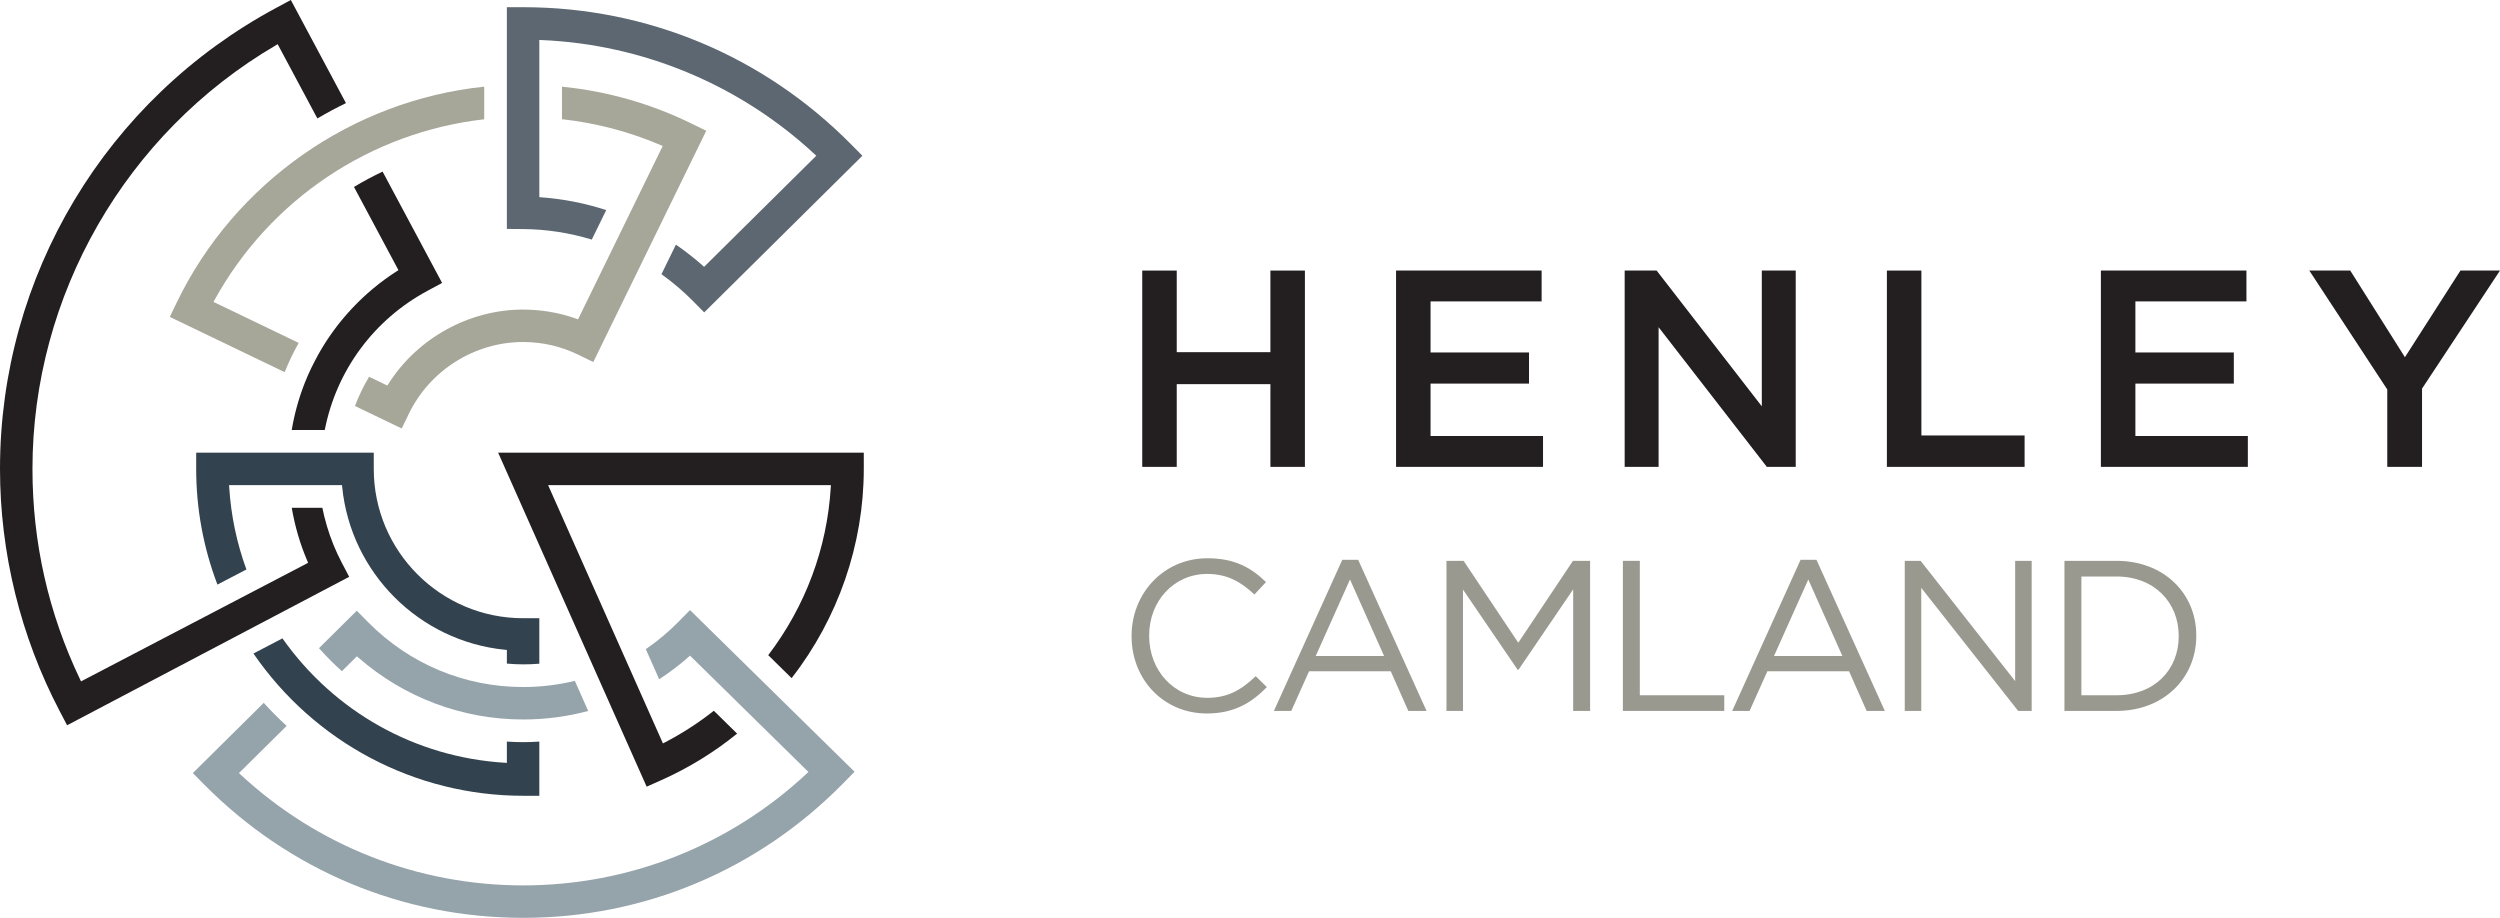 <?xml version="1.0" encoding="UTF-8"?><svg id="uuid-8d356d36-f047-4e3c-b490-8482a3752301" xmlns="http://www.w3.org/2000/svg" width="173" height="63.515" viewBox="0 0 173 63.515"><path d="M48.731,21.617l10.946-10.839-.79-.798C52.833,3.865,44.775.498,36.198.498h-1.123v15.344l1.114.009c1.623.013,3.224.259,4.763.729l.997-2.041c-1.454-.475-2.964-.772-4.49-.884l-.138-.01V2.765l.155.007c7.021.296,13.733,3.102,18.898,7.9l.113.105-7.763,7.687-.104-.092c-.576-.511-1.197-.995-1.847-1.443l-.999,2.046c.781.56,1.51,1.18,2.168,1.845l.79.798Z" fill="#5c6771" stroke-width="0"/><path d="M47.867,8.558c-2.824-1.385-5.843-2.246-8.978-2.56v2.251c2.355.259,4.652.861,6.828,1.793l.143.061-5.859,11.995-.125-.044c-1.175-.419-2.413-.631-3.679-.631-3.737,0-7.309,1.972-9.322,5.146l-.071.111-1.264-.608c-.385.642-.712,1.322-.976,2.023l3.235,1.556.488-1.01c1.46-3.021,4.564-4.974,7.909-4.974,1.348,0,2.643.3,3.849.892l1.01.495,7.817-16.004-1.007-.494Z" fill="#a6a699" stroke-width="0"/><path d="M14.774,20.892l.076-.137c3.824-6.945,10.791-11.609,18.657-12.5v-2.257c-9.135.947-17.274,6.652-21.268,14.919l-.489,1.013,7.948,3.824c.282-.697.608-1.376.972-2.025l-5.896-2.836Z" fill="#a6a699" stroke-width="0"/><path d="M59.773,31.323h-25.303l10.278,23.115,1.027-.458c1.871-.835,3.63-1.915,5.233-3.213l-1.611-1.583c-1.054.832-2.191,1.568-3.381,2.187l-.14.073-7.948-17.875h19.571l-.01.157c-.254,4.212-1.75,8.225-4.327,11.611l1.617,1.589c3.222-4.133,4.995-9.268,4.995-14.481v-1.123Z" fill="#231f20" stroke-width="0"/><path d="M29.606,20.11l.988-.53-4.119-7.705c-.672.319-1.337.675-1.98,1.061l3.078,5.759-.116.074c-2.257,1.444-4.14,3.444-5.444,5.784-.067.121-.13.244-.194.368l-.098.19c-.065.126-.131.251-.192.379-.167.353-.308.675-.43.984-.416,1.049-.722,2.153-.912,3.284h2.286c.81-4.134,3.404-7.645,7.132-9.646Z" fill="#231f20" stroke-width="0"/><path d="M36.198,47.542c-4.052,0-7.859-1.591-10.72-4.481l-.79-.798-2.614,2.589c.489.554,1.021,1.089,1.584,1.593l1.04-1.03.104.091c3.152,2.761,7.199,4.282,11.398,4.282,1.529,0,3.044-.198,4.504-.589l-.926-2.083c-1.165.283-2.368.426-3.578.426Z" fill="#95a3ab" stroke-width="0"/><path d="M47.747,42.218l-.787.801c-.693.705-1.456,1.345-2.27,1.903l.925,2.081c.723-.471,1.406-.988,2.031-1.541l.104-.091,8.193,8.049-.113.106c-5.347,4.994-12.319,7.744-19.631,7.744-7.271,0-14.214-2.722-19.55-7.666l-.114-.105,3.299-3.267c-.56-.514-1.091-1.05-1.583-1.594l-4.907,4.859.79.798c5.888,5.945,13.724,9.22,22.065,9.22,8.385,0,16.25-3.306,22.149-9.309l.787-.801-11.387-11.187Z" fill="#95a3ab" stroke-width="0"/><path d="M36.198,55.069h1.123v-3.751c-.812.052-1.412.053-2.246,0v1.474l-.158-.01c-6.185-.385-11.78-3.52-15.372-8.607l-2.007,1.048c4.236,6.168,11.199,9.845,18.659,9.845Z" fill="#32424e" stroke-width="0"/><path d="M36.198,45.975c.371,0,.748-.016,1.123-.047v-3.147h-1.123c-5.698,0-10.334-4.635-10.334-10.334v-1.123h-12.288v1.123c0,2.747.495,5.44,1.47,8.007l2.005-1.047c-.669-1.834-1.069-3.744-1.189-5.68l-.01-.157h7.815l.013.133c.592,5.934,5.328,10.67,11.261,11.261l.134.014v.943c.422.036.781.053,1.123.053Z" fill="#32424e" stroke-width="0"/><path d="M22.621,36.4h0c-.138-.473-.239-.878-.314-1.262h-2.118c.215,1.27.577,2.509,1.079,3.682l.054.126-.122.064-15.593,8.141-.066-.138c-2.186-4.569-3.295-9.469-3.295-14.566,0-11.998,6.451-23.229,16.836-29.31l.133-.078,2.747,5.139c.65-.383,1.314-.74,1.978-1.063l-3.814-7.135-.991.532C7.332,6.867,0,19.096,0,32.447c0,5.812,1.426,11.604,4.123,16.748l.52.993,19.521-10.273-.523-.997c-.417-.796-.761-1.643-1.02-2.517Z" fill="#231f20" stroke-width="0"/><path d="M79.043,18.723h2.387v5.647h6.482v-5.647h2.387v13.585h-2.387v-5.725h-6.482v5.725h-2.387v-13.585Z" fill="#231f20" stroke-width="0"/><path d="M96.608,18.723h10.072v2.135h-7.685v3.532h6.812v2.154h-6.812v3.629h7.782v2.135h-10.17v-13.585Z" fill="#231f20" stroke-width="0"/><path d="M112.426,18.723h2.213l7.278,9.393v-9.393h2.348v13.585h-1.999l-7.491-9.665v9.665h-2.348v-13.585Z" fill="#231f20" stroke-width="0"/><path d="M130.573,18.723h2.387v11.411h7.142v2.174h-9.529v-13.585Z" fill="#231f20" stroke-width="0"/><path d="M145.382,18.723h10.072v2.135h-7.685v3.532h6.812v2.154h-6.812v3.629h7.782v2.135h-10.17v-13.585Z" fill="#231f20" stroke-width="0"/><path d="M165.198,26.951l-5.395-8.229h2.833l3.785,5.997,3.842-5.997h2.737l-5.395,8.17v5.415h-2.406v-5.356Z" fill="#231f20" stroke-width="0"/><path d="M78.305,44.032v-.029c0-2.937,2.21-5.371,5.252-5.371,1.884,0,3.026.653,4.05,1.647l-.801.86c-.89-.831-1.84-1.424-3.264-1.424-2.299,0-4.02,1.869-4.02,4.258v.03c0,2.403,1.721,4.287,4.02,4.287,1.424,0,2.359-.549,3.353-1.499l.771.757c-1.068,1.098-2.284,1.825-4.154,1.825-2.997,0-5.207-2.359-5.207-5.341Z" fill="#999990" stroke-width="0"/><path d="M92.886,38.736h1.098l4.732,10.459h-1.261l-1.216-2.744h-5.652l-1.231,2.744h-1.202l4.732-10.459ZM95.779,45.397l-2.359-5.296-2.374,5.296h4.733Z" fill="#999990" stroke-width="0"/><path d="M100.095,38.81h1.187l3.783,5.667,3.783-5.667h1.187v10.385h-1.172v-8.411l-3.783,5.563h-.059l-3.783-5.549v8.397h-1.142v-10.385Z" fill="#999990" stroke-width="0"/><path d="M112.303,38.81h1.172v9.302h5.845v1.083h-7.017v-10.385Z" fill="#999990" stroke-width="0"/><path d="M124.6,38.736h1.098l4.733,10.459h-1.261l-1.216-2.744h-5.652l-1.231,2.744h-1.202l4.732-10.459ZM127.493,45.397l-2.359-5.296-2.374,5.296h4.733Z" fill="#999990" stroke-width="0"/><path d="M131.809,38.81h1.098l6.542,8.323v-8.323h1.142v10.385h-.935l-6.705-8.515v8.515h-1.142v-10.385Z" fill="#999990" stroke-width="0"/><path d="M142.86,38.81h3.605c3.263,0,5.518,2.24,5.518,5.163v.03c0,2.922-2.255,5.192-5.518,5.192h-3.605v-10.385ZM144.032,39.894v8.218h2.433c2.626,0,4.302-1.765,4.302-4.08v-.029c0-2.3-1.676-4.109-4.302-4.109h-2.433Z" fill="#999990" stroke-width="0"/></svg>